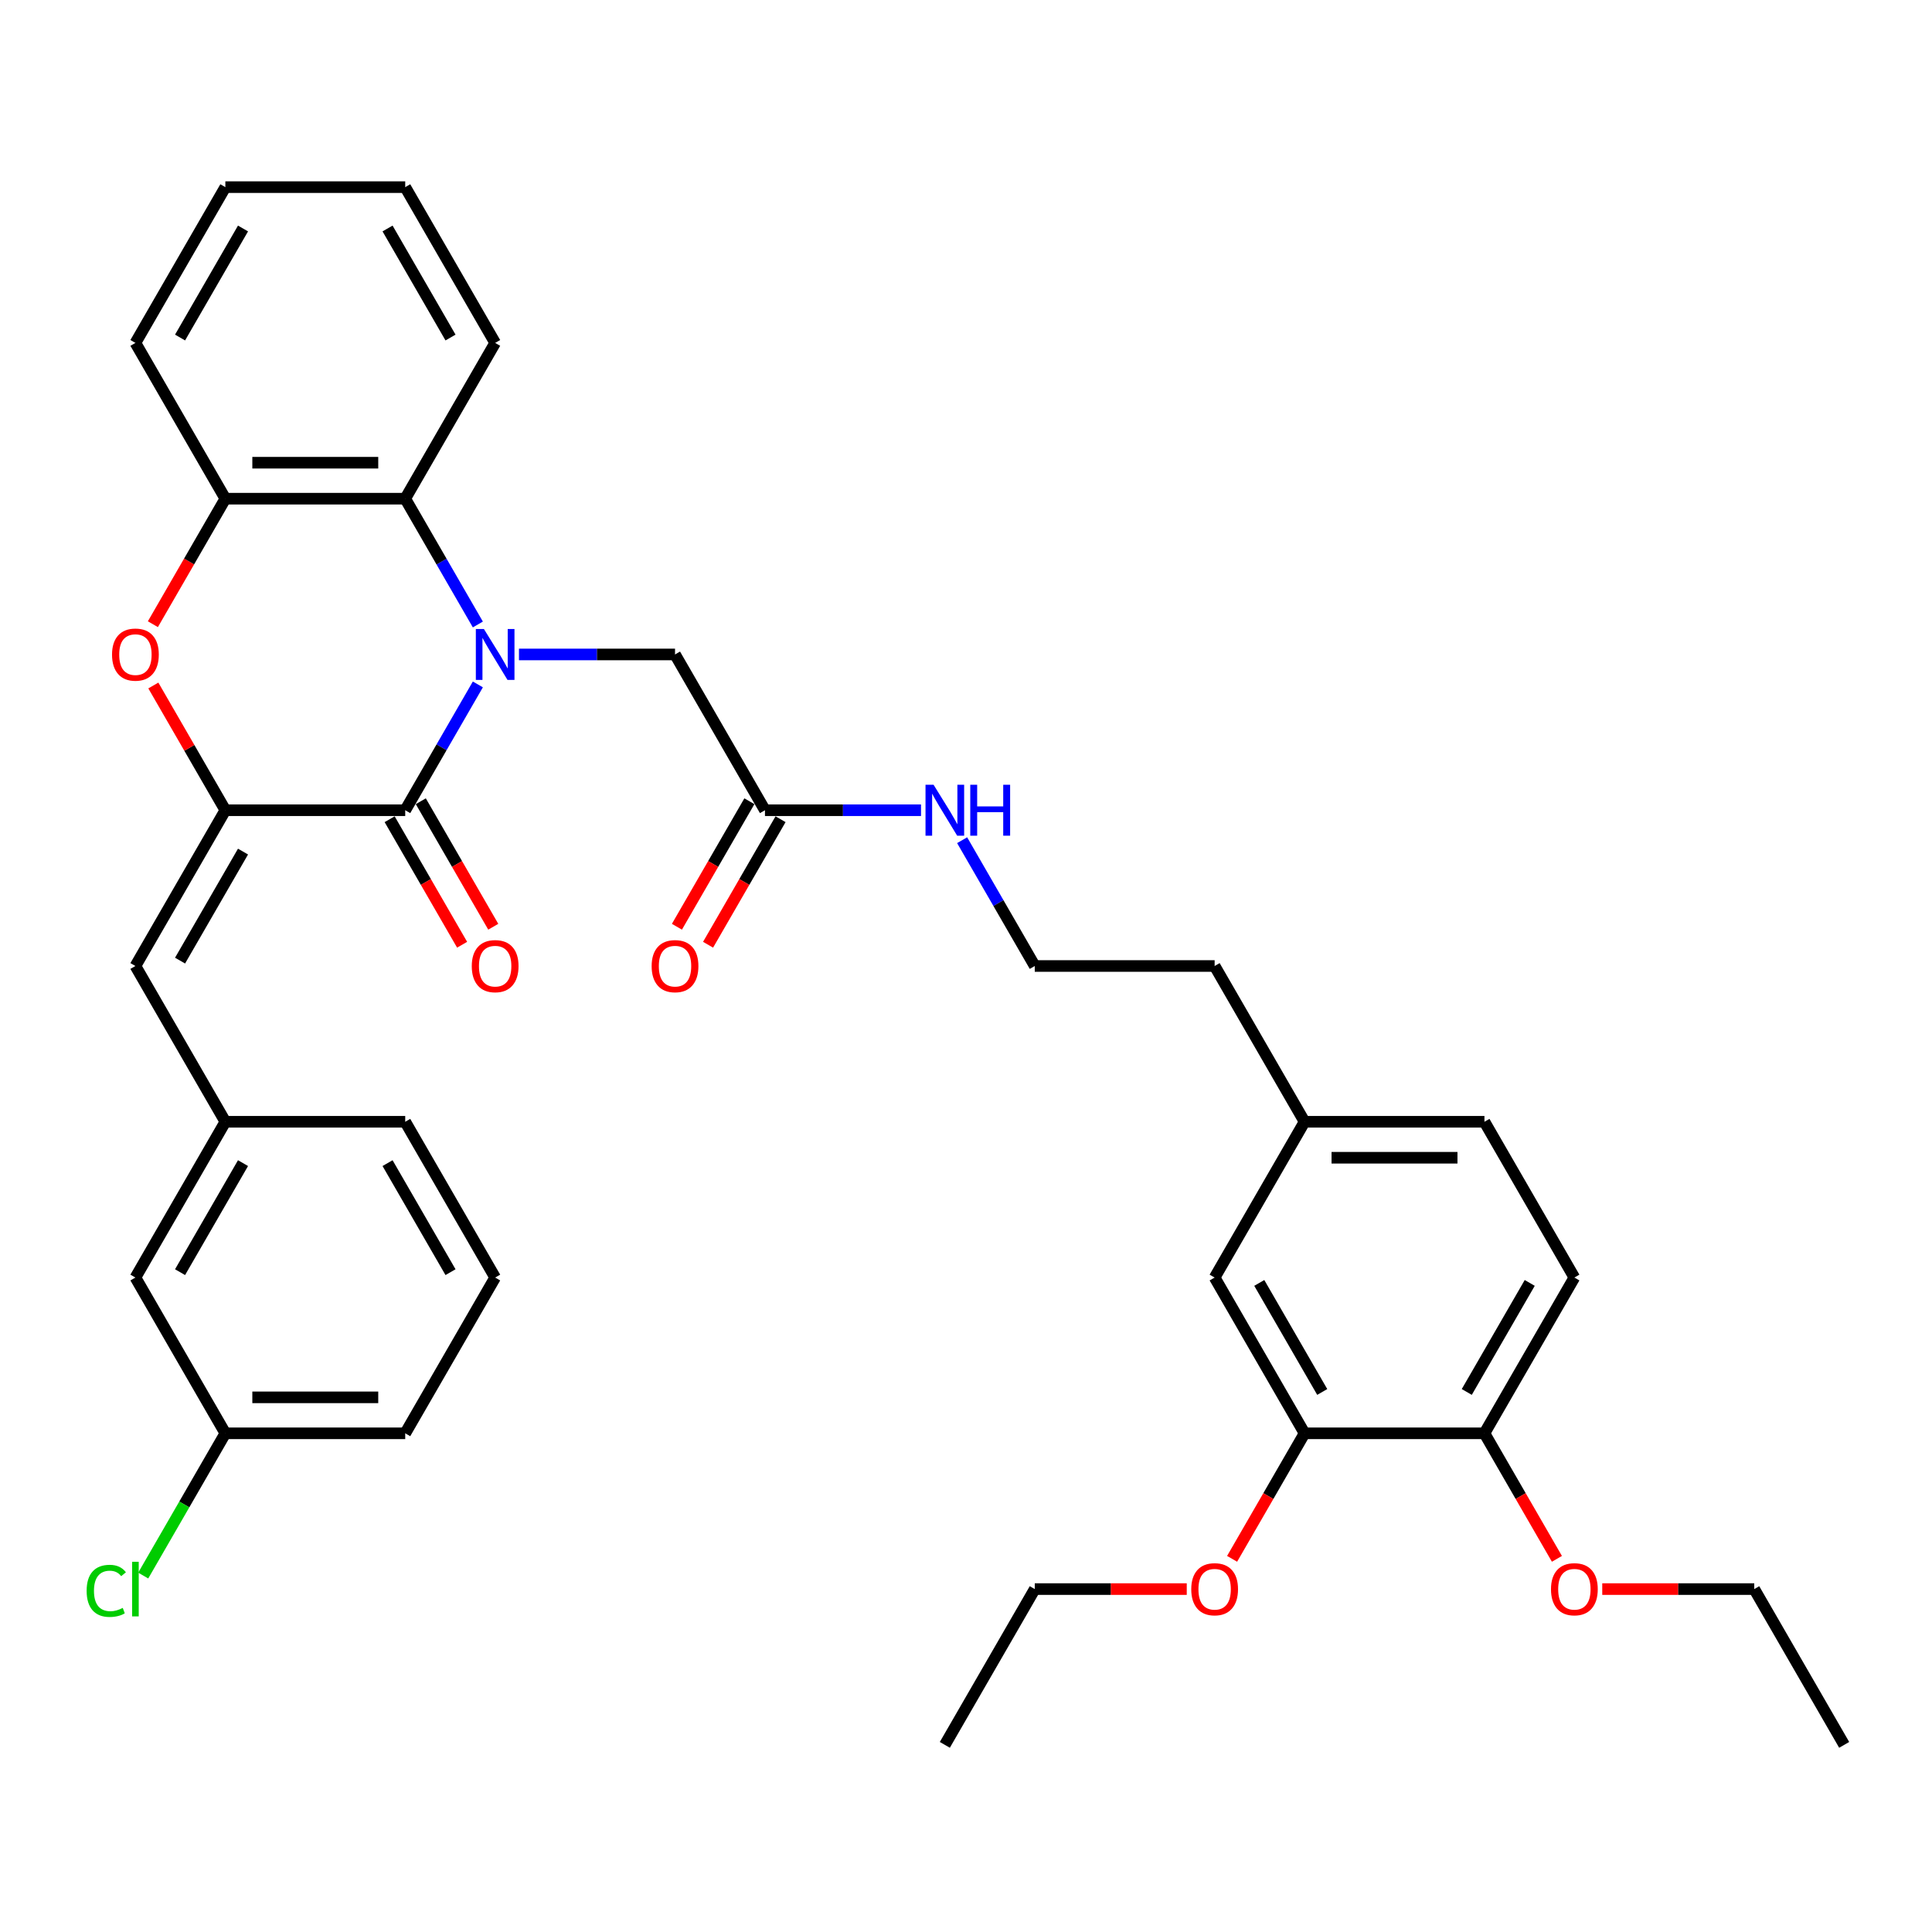 <?xml version='1.0' encoding='iso-8859-1'?>
<svg version='1.1' baseProfile='full'
              xmlns='http://www.w3.org/2000/svg'
                      xmlns:rdkit='http://www.rdkit.org/xml'
                      xmlns:xlink='http://www.w3.org/1999/xlink'
                  xml:space='preserve'
width='1000px' height='1000px' viewBox='0 0 1000 1000'>
<!-- END OF HEADER -->
<rect style='opacity:1.0;fill:#FFFFFF;stroke:none' width='1000' height='1000' x='0' y='0'> </rect>
<path class='bond-0' d='M 247.337,354.256 L 228.54,386.814' style='fill:none;fill-rule:evenodd;stroke:#0000FF;stroke-width:6px;stroke-linecap:butt;stroke-linejoin:miter;stroke-opacity:1' />
<path class='bond-0' d='M 228.54,386.814 L 209.742,419.373' style='fill:none;fill-rule:evenodd;stroke:#000000;stroke-width:6px;stroke-linecap:butt;stroke-linejoin:miter;stroke-opacity:1' />
<path class='bond-3' d='M 247.337,323.235 L 228.54,290.676' style='fill:none;fill-rule:evenodd;stroke:#0000FF;stroke-width:6px;stroke-linecap:butt;stroke-linejoin:miter;stroke-opacity:1' />
<path class='bond-3' d='M 228.54,290.676 L 209.742,258.118' style='fill:none;fill-rule:evenodd;stroke:#000000;stroke-width:6px;stroke-linecap:butt;stroke-linejoin:miter;stroke-opacity:1' />
<path class='bond-6' d='M 268.619,338.745 L 309.006,338.745' style='fill:none;fill-rule:evenodd;stroke:#0000FF;stroke-width:6px;stroke-linecap:butt;stroke-linejoin:miter;stroke-opacity:1' />
<path class='bond-6' d='M 309.006,338.745 L 349.393,338.745' style='fill:none;fill-rule:evenodd;stroke:#000000;stroke-width:6px;stroke-linecap:butt;stroke-linejoin:miter;stroke-opacity:1' />
<path class='bond-1' d='M 209.742,419.373 L 116.642,419.373' style='fill:none;fill-rule:evenodd;stroke:#000000;stroke-width:6px;stroke-linecap:butt;stroke-linejoin:miter;stroke-opacity:1' />
<path class='bond-9' d='M 201.679,424.028 L 220.434,456.512' style='fill:none;fill-rule:evenodd;stroke:#000000;stroke-width:6px;stroke-linecap:butt;stroke-linejoin:miter;stroke-opacity:1' />
<path class='bond-9' d='M 220.434,456.512 L 239.189,488.996' style='fill:none;fill-rule:evenodd;stroke:#FF0000;stroke-width:6px;stroke-linecap:butt;stroke-linejoin:miter;stroke-opacity:1' />
<path class='bond-9' d='M 217.805,414.718 L 236.559,447.202' style='fill:none;fill-rule:evenodd;stroke:#000000;stroke-width:6px;stroke-linecap:butt;stroke-linejoin:miter;stroke-opacity:1' />
<path class='bond-9' d='M 236.559,447.202 L 255.314,479.685' style='fill:none;fill-rule:evenodd;stroke:#FF0000;stroke-width:6px;stroke-linecap:butt;stroke-linejoin:miter;stroke-opacity:1' />
<path class='bond-5' d='M 116.642,419.373 L 70.091,500' style='fill:none;fill-rule:evenodd;stroke:#000000;stroke-width:6px;stroke-linecap:butt;stroke-linejoin:miter;stroke-opacity:1' />
<path class='bond-5' d='M 125.785,440.777 L 93.199,497.216' style='fill:none;fill-rule:evenodd;stroke:#000000;stroke-width:6px;stroke-linecap:butt;stroke-linejoin:miter;stroke-opacity:1' />
<path class='bond-36' d='M 116.642,419.373 L 98.005,387.094' style='fill:none;fill-rule:evenodd;stroke:#000000;stroke-width:6px;stroke-linecap:butt;stroke-linejoin:miter;stroke-opacity:1' />
<path class='bond-36' d='M 98.005,387.094 L 79.369,354.814' style='fill:none;fill-rule:evenodd;stroke:#FF0000;stroke-width:6px;stroke-linecap:butt;stroke-linejoin:miter;stroke-opacity:1' />
<path class='bond-2' d='M 79.132,323.086 L 97.887,290.602' style='fill:none;fill-rule:evenodd;stroke:#FF0000;stroke-width:6px;stroke-linecap:butt;stroke-linejoin:miter;stroke-opacity:1' />
<path class='bond-2' d='M 97.887,290.602 L 116.642,258.118' style='fill:none;fill-rule:evenodd;stroke:#000000;stroke-width:6px;stroke-linecap:butt;stroke-linejoin:miter;stroke-opacity:1' />
<path class='bond-4' d='M 209.742,258.118 L 116.642,258.118' style='fill:none;fill-rule:evenodd;stroke:#000000;stroke-width:6px;stroke-linecap:butt;stroke-linejoin:miter;stroke-opacity:1' />
<path class='bond-4' d='M 195.777,239.498 L 130.607,239.498' style='fill:none;fill-rule:evenodd;stroke:#000000;stroke-width:6px;stroke-linecap:butt;stroke-linejoin:miter;stroke-opacity:1' />
<path class='bond-24' d='M 209.742,258.118 L 256.292,177.491' style='fill:none;fill-rule:evenodd;stroke:#000000;stroke-width:6px;stroke-linecap:butt;stroke-linejoin:miter;stroke-opacity:1' />
<path class='bond-25' d='M 116.642,258.118 L 70.091,177.491' style='fill:none;fill-rule:evenodd;stroke:#000000;stroke-width:6px;stroke-linecap:butt;stroke-linejoin:miter;stroke-opacity:1' />
<path class='bond-11' d='M 70.091,500 L 116.642,580.627' style='fill:none;fill-rule:evenodd;stroke:#000000;stroke-width:6px;stroke-linecap:butt;stroke-linejoin:miter;stroke-opacity:1' />
<path class='bond-7' d='M 349.393,338.745 L 395.943,419.373' style='fill:none;fill-rule:evenodd;stroke:#000000;stroke-width:6px;stroke-linecap:butt;stroke-linejoin:miter;stroke-opacity:1' />
<path class='bond-13' d='M 387.88,414.718 L 369.126,447.202' style='fill:none;fill-rule:evenodd;stroke:#000000;stroke-width:6px;stroke-linecap:butt;stroke-linejoin:miter;stroke-opacity:1' />
<path class='bond-13' d='M 369.126,447.202 L 350.371,479.685' style='fill:none;fill-rule:evenodd;stroke:#FF0000;stroke-width:6px;stroke-linecap:butt;stroke-linejoin:miter;stroke-opacity:1' />
<path class='bond-13' d='M 404.006,424.028 L 385.251,456.512' style='fill:none;fill-rule:evenodd;stroke:#000000;stroke-width:6px;stroke-linecap:butt;stroke-linejoin:miter;stroke-opacity:1' />
<path class='bond-13' d='M 385.251,456.512 L 366.496,488.996' style='fill:none;fill-rule:evenodd;stroke:#FF0000;stroke-width:6px;stroke-linecap:butt;stroke-linejoin:miter;stroke-opacity:1' />
<path class='bond-14' d='M 395.943,419.373 L 436.33,419.373' style='fill:none;fill-rule:evenodd;stroke:#000000;stroke-width:6px;stroke-linecap:butt;stroke-linejoin:miter;stroke-opacity:1' />
<path class='bond-14' d='M 436.33,419.373 L 476.717,419.373' style='fill:none;fill-rule:evenodd;stroke:#0000FF;stroke-width:6px;stroke-linecap:butt;stroke-linejoin:miter;stroke-opacity:1' />
<path class='bond-8' d='M 675.244,741.882 L 628.694,661.255' style='fill:none;fill-rule:evenodd;stroke:#000000;stroke-width:6px;stroke-linecap:butt;stroke-linejoin:miter;stroke-opacity:1' />
<path class='bond-8' d='M 684.387,720.478 L 651.802,664.039' style='fill:none;fill-rule:evenodd;stroke:#000000;stroke-width:6px;stroke-linecap:butt;stroke-linejoin:miter;stroke-opacity:1' />
<path class='bond-20' d='M 675.244,741.882 L 656.49,774.366' style='fill:none;fill-rule:evenodd;stroke:#000000;stroke-width:6px;stroke-linecap:butt;stroke-linejoin:miter;stroke-opacity:1' />
<path class='bond-20' d='M 656.49,774.366 L 637.735,806.85' style='fill:none;fill-rule:evenodd;stroke:#FF0000;stroke-width:6px;stroke-linecap:butt;stroke-linejoin:miter;stroke-opacity:1' />
<path class='bond-39' d='M 675.244,741.882 L 768.345,741.882' style='fill:none;fill-rule:evenodd;stroke:#000000;stroke-width:6px;stroke-linecap:butt;stroke-linejoin:miter;stroke-opacity:1' />
<path class='bond-10' d='M 768.345,741.882 L 814.895,661.255' style='fill:none;fill-rule:evenodd;stroke:#000000;stroke-width:6px;stroke-linecap:butt;stroke-linejoin:miter;stroke-opacity:1' />
<path class='bond-10' d='M 759.202,720.478 L 791.787,664.039' style='fill:none;fill-rule:evenodd;stroke:#000000;stroke-width:6px;stroke-linecap:butt;stroke-linejoin:miter;stroke-opacity:1' />
<path class='bond-22' d='M 768.345,741.882 L 787.099,774.366' style='fill:none;fill-rule:evenodd;stroke:#000000;stroke-width:6px;stroke-linecap:butt;stroke-linejoin:miter;stroke-opacity:1' />
<path class='bond-22' d='M 787.099,774.366 L 805.854,806.85' style='fill:none;fill-rule:evenodd;stroke:#FF0000;stroke-width:6px;stroke-linecap:butt;stroke-linejoin:miter;stroke-opacity:1' />
<path class='bond-16' d='M 116.642,580.627 L 70.091,661.255' style='fill:none;fill-rule:evenodd;stroke:#000000;stroke-width:6px;stroke-linecap:butt;stroke-linejoin:miter;stroke-opacity:1' />
<path class='bond-16' d='M 125.785,602.031 L 93.199,658.471' style='fill:none;fill-rule:evenodd;stroke:#000000;stroke-width:6px;stroke-linecap:butt;stroke-linejoin:miter;stroke-opacity:1' />
<path class='bond-27' d='M 116.642,580.627 L 209.742,580.627' style='fill:none;fill-rule:evenodd;stroke:#000000;stroke-width:6px;stroke-linecap:butt;stroke-linejoin:miter;stroke-opacity:1' />
<path class='bond-12' d='M 628.694,661.255 L 675.244,580.627' style='fill:none;fill-rule:evenodd;stroke:#000000;stroke-width:6px;stroke-linecap:butt;stroke-linejoin:miter;stroke-opacity:1' />
<path class='bond-23' d='M 497.998,434.883 L 516.796,467.442' style='fill:none;fill-rule:evenodd;stroke:#0000FF;stroke-width:6px;stroke-linecap:butt;stroke-linejoin:miter;stroke-opacity:1' />
<path class='bond-23' d='M 516.796,467.442 L 535.594,500' style='fill:none;fill-rule:evenodd;stroke:#000000;stroke-width:6px;stroke-linecap:butt;stroke-linejoin:miter;stroke-opacity:1' />
<path class='bond-15' d='M 814.895,661.255 L 768.345,580.627' style='fill:none;fill-rule:evenodd;stroke:#000000;stroke-width:6px;stroke-linecap:butt;stroke-linejoin:miter;stroke-opacity:1' />
<path class='bond-18' d='M 70.091,661.255 L 116.642,741.882' style='fill:none;fill-rule:evenodd;stroke:#000000;stroke-width:6px;stroke-linecap:butt;stroke-linejoin:miter;stroke-opacity:1' />
<path class='bond-17' d='M 675.244,580.627 L 628.694,500' style='fill:none;fill-rule:evenodd;stroke:#000000;stroke-width:6px;stroke-linecap:butt;stroke-linejoin:miter;stroke-opacity:1' />
<path class='bond-19' d='M 675.244,580.627 L 768.345,580.627' style='fill:none;fill-rule:evenodd;stroke:#000000;stroke-width:6px;stroke-linecap:butt;stroke-linejoin:miter;stroke-opacity:1' />
<path class='bond-19' d='M 689.209,599.247 L 754.38,599.247' style='fill:none;fill-rule:evenodd;stroke:#000000;stroke-width:6px;stroke-linecap:butt;stroke-linejoin:miter;stroke-opacity:1' />
<path class='bond-21' d='M 116.642,741.882 L 95.387,778.696' style='fill:none;fill-rule:evenodd;stroke:#000000;stroke-width:6px;stroke-linecap:butt;stroke-linejoin:miter;stroke-opacity:1' />
<path class='bond-21' d='M 95.387,778.696 L 74.132,815.511' style='fill:none;fill-rule:evenodd;stroke:#00CC00;stroke-width:6px;stroke-linecap:butt;stroke-linejoin:miter;stroke-opacity:1' />
<path class='bond-38' d='M 116.642,741.882 L 209.742,741.882' style='fill:none;fill-rule:evenodd;stroke:#000000;stroke-width:6px;stroke-linecap:butt;stroke-linejoin:miter;stroke-opacity:1' />
<path class='bond-38' d='M 130.607,723.262 L 195.777,723.262' style='fill:none;fill-rule:evenodd;stroke:#000000;stroke-width:6px;stroke-linecap:butt;stroke-linejoin:miter;stroke-opacity:1' />
<path class='bond-30' d='M 614.263,822.509 L 574.928,822.509' style='fill:none;fill-rule:evenodd;stroke:#FF0000;stroke-width:6px;stroke-linecap:butt;stroke-linejoin:miter;stroke-opacity:1' />
<path class='bond-30' d='M 574.928,822.509 L 535.594,822.509' style='fill:none;fill-rule:evenodd;stroke:#000000;stroke-width:6px;stroke-linecap:butt;stroke-linejoin:miter;stroke-opacity:1' />
<path class='bond-31' d='M 829.325,822.509 L 868.66,822.509' style='fill:none;fill-rule:evenodd;stroke:#FF0000;stroke-width:6px;stroke-linecap:butt;stroke-linejoin:miter;stroke-opacity:1' />
<path class='bond-31' d='M 868.66,822.509 L 907.995,822.509' style='fill:none;fill-rule:evenodd;stroke:#000000;stroke-width:6px;stroke-linecap:butt;stroke-linejoin:miter;stroke-opacity:1' />
<path class='bond-28' d='M 535.594,500 L 628.694,500' style='fill:none;fill-rule:evenodd;stroke:#000000;stroke-width:6px;stroke-linecap:butt;stroke-linejoin:miter;stroke-opacity:1' />
<path class='bond-32' d='M 256.292,177.491 L 209.742,96.863' style='fill:none;fill-rule:evenodd;stroke:#000000;stroke-width:6px;stroke-linecap:butt;stroke-linejoin:miter;stroke-opacity:1' />
<path class='bond-32' d='M 233.184,174.707 L 200.599,118.267' style='fill:none;fill-rule:evenodd;stroke:#000000;stroke-width:6px;stroke-linecap:butt;stroke-linejoin:miter;stroke-opacity:1' />
<path class='bond-37' d='M 70.091,177.491 L 116.642,96.863' style='fill:none;fill-rule:evenodd;stroke:#000000;stroke-width:6px;stroke-linecap:butt;stroke-linejoin:miter;stroke-opacity:1' />
<path class='bond-37' d='M 93.199,174.707 L 125.785,118.267' style='fill:none;fill-rule:evenodd;stroke:#000000;stroke-width:6px;stroke-linecap:butt;stroke-linejoin:miter;stroke-opacity:1' />
<path class='bond-26' d='M 256.292,661.255 L 209.742,580.627' style='fill:none;fill-rule:evenodd;stroke:#000000;stroke-width:6px;stroke-linecap:butt;stroke-linejoin:miter;stroke-opacity:1' />
<path class='bond-26' d='M 233.184,658.471 L 200.599,602.031' style='fill:none;fill-rule:evenodd;stroke:#000000;stroke-width:6px;stroke-linecap:butt;stroke-linejoin:miter;stroke-opacity:1' />
<path class='bond-29' d='M 256.292,661.255 L 209.742,741.882' style='fill:none;fill-rule:evenodd;stroke:#000000;stroke-width:6px;stroke-linecap:butt;stroke-linejoin:miter;stroke-opacity:1' />
<path class='bond-35' d='M 535.594,822.509 L 489.043,903.137' style='fill:none;fill-rule:evenodd;stroke:#000000;stroke-width:6px;stroke-linecap:butt;stroke-linejoin:miter;stroke-opacity:1' />
<path class='bond-34' d='M 907.995,822.509 L 954.545,903.137' style='fill:none;fill-rule:evenodd;stroke:#000000;stroke-width:6px;stroke-linecap:butt;stroke-linejoin:miter;stroke-opacity:1' />
<path class='bond-33' d='M 209.742,96.863 L 116.642,96.863' style='fill:none;fill-rule:evenodd;stroke:#000000;stroke-width:6px;stroke-linecap:butt;stroke-linejoin:miter;stroke-opacity:1' />
<path  class='atom-0' d='M 250.464 325.562
L 259.104 339.527
Q 259.96 340.905, 261.338 343.4
Q 262.716 345.895, 262.791 346.044
L 262.791 325.562
L 266.291 325.562
L 266.291 351.928
L 262.679 351.928
L 253.406 336.66
Q 252.326 334.872, 251.172 332.824
Q 250.055 330.776, 249.719 330.143
L 249.719 351.928
L 246.293 351.928
L 246.293 325.562
L 250.464 325.562
' fill='#0000FF'/>
<path  class='atom-3' d='M 57.988 338.82
Q 57.988 332.489, 61.117 328.951
Q 64.245 325.413, 70.091 325.413
Q 75.938 325.413, 79.066 328.951
Q 82.195 332.489, 82.195 338.82
Q 82.195 345.225, 79.029 348.875
Q 75.864 352.487, 70.091 352.487
Q 64.282 352.487, 61.117 348.875
Q 57.988 345.262, 57.988 338.82
M 70.091 349.508
Q 74.113 349.508, 76.273 346.826
Q 78.471 344.108, 78.471 338.82
Q 78.471 333.643, 76.273 331.037
Q 74.113 328.393, 70.091 328.393
Q 66.07 328.393, 63.872 330.999
Q 61.712 333.606, 61.712 338.82
Q 61.712 344.145, 63.872 346.826
Q 66.07 349.508, 70.091 349.508
' fill='#FF0000'/>
<path  class='atom-10' d='M 244.189 500.074
Q 244.189 493.744, 247.317 490.206
Q 250.446 486.668, 256.292 486.668
Q 262.139 486.668, 265.267 490.206
Q 268.395 493.744, 268.395 500.074
Q 268.395 506.48, 265.23 510.129
Q 262.065 513.742, 256.292 513.742
Q 250.483 513.742, 247.317 510.129
Q 244.189 506.517, 244.189 500.074
M 256.292 510.762
Q 260.314 510.762, 262.474 508.081
Q 264.671 505.363, 264.671 500.074
Q 264.671 494.898, 262.474 492.291
Q 260.314 489.647, 256.292 489.647
Q 252.27 489.647, 250.073 492.254
Q 247.913 494.861, 247.913 500.074
Q 247.913 505.4, 250.073 508.081
Q 252.27 510.762, 256.292 510.762
' fill='#FF0000'/>
<path  class='atom-14' d='M 337.29 500.074
Q 337.29 493.744, 340.418 490.206
Q 343.546 486.668, 349.393 486.668
Q 355.239 486.668, 358.368 490.206
Q 361.496 493.744, 361.496 500.074
Q 361.496 506.48, 358.33 510.129
Q 355.165 513.742, 349.393 513.742
Q 343.583 513.742, 340.418 510.129
Q 337.29 506.517, 337.29 500.074
M 349.393 510.762
Q 353.415 510.762, 355.575 508.081
Q 357.772 505.363, 357.772 500.074
Q 357.772 494.898, 355.575 492.291
Q 353.415 489.647, 349.393 489.647
Q 345.371 489.647, 343.174 492.254
Q 341.014 494.861, 341.014 500.074
Q 341.014 505.4, 343.174 508.081
Q 345.371 510.762, 349.393 510.762
' fill='#FF0000'/>
<path  class='atom-15' d='M 483.215 406.19
L 491.855 420.155
Q 492.711 421.533, 494.089 424.028
Q 495.467 426.523, 495.542 426.672
L 495.542 406.19
L 499.042 406.19
L 499.042 432.556
L 495.43 432.556
L 486.157 417.287
Q 485.077 415.5, 483.923 413.451
Q 482.806 411.403, 482.47 410.77
L 482.47 432.556
L 479.044 432.556
L 479.044 406.19
L 483.215 406.19
' fill='#0000FF'/>
<path  class='atom-15' d='M 502.208 406.19
L 505.783 406.19
L 505.783 417.399
L 519.264 417.399
L 519.264 406.19
L 522.839 406.19
L 522.839 432.556
L 519.264 432.556
L 519.264 420.378
L 505.783 420.378
L 505.783 432.556
L 502.208 432.556
L 502.208 406.19
' fill='#0000FF'/>
<path  class='atom-21' d='M 616.591 822.584
Q 616.591 816.253, 619.719 812.715
Q 622.847 809.177, 628.694 809.177
Q 634.541 809.177, 637.669 812.715
Q 640.797 816.253, 640.797 822.584
Q 640.797 828.989, 637.632 832.639
Q 634.466 836.251, 628.694 836.251
Q 622.885 836.251, 619.719 832.639
Q 616.591 829.026, 616.591 822.584
M 628.694 833.272
Q 632.716 833.272, 634.876 830.59
Q 637.073 827.872, 637.073 822.584
Q 637.073 817.407, 634.876 814.801
Q 632.716 812.157, 628.694 812.157
Q 624.672 812.157, 622.475 814.763
Q 620.315 817.37, 620.315 822.584
Q 620.315 827.909, 622.475 830.59
Q 624.672 833.272, 628.694 833.272
' fill='#FF0000'/>
<path  class='atom-22' d='M 44.843 823.422
Q 44.843 816.867, 47.896 813.441
Q 50.987 809.978, 56.834 809.978
Q 62.271 809.978, 65.176 813.814
L 62.718 815.825
Q 60.595 813.032, 56.834 813.032
Q 52.849 813.032, 50.727 815.713
Q 48.641 818.357, 48.641 823.422
Q 48.641 828.635, 50.801 831.317
Q 52.998 833.998, 57.244 833.998
Q 60.148 833.998, 63.537 832.248
L 64.58 835.041
Q 63.202 835.934, 61.117 836.456
Q 59.031 836.977, 56.722 836.977
Q 50.987 836.977, 47.896 833.477
Q 44.843 829.976, 44.843 823.422
' fill='#00CC00'/>
<path  class='atom-22' d='M 68.378 808.377
L 71.805 808.377
L 71.805 836.642
L 68.378 836.642
L 68.378 808.377
' fill='#00CC00'/>
<path  class='atom-23' d='M 802.792 822.584
Q 802.792 816.253, 805.92 812.715
Q 809.048 809.177, 814.895 809.177
Q 820.742 809.177, 823.87 812.715
Q 826.998 816.253, 826.998 822.584
Q 826.998 828.989, 823.832 832.639
Q 820.667 836.251, 814.895 836.251
Q 809.085 836.251, 805.92 832.639
Q 802.792 829.026, 802.792 822.584
M 814.895 833.272
Q 818.917 833.272, 821.077 830.59
Q 823.274 827.872, 823.274 822.584
Q 823.274 817.407, 821.077 814.801
Q 818.917 812.157, 814.895 812.157
Q 810.873 812.157, 808.676 814.763
Q 806.516 817.37, 806.516 822.584
Q 806.516 827.909, 808.676 830.59
Q 810.873 833.272, 814.895 833.272
' fill='#FF0000'/>
</svg>
